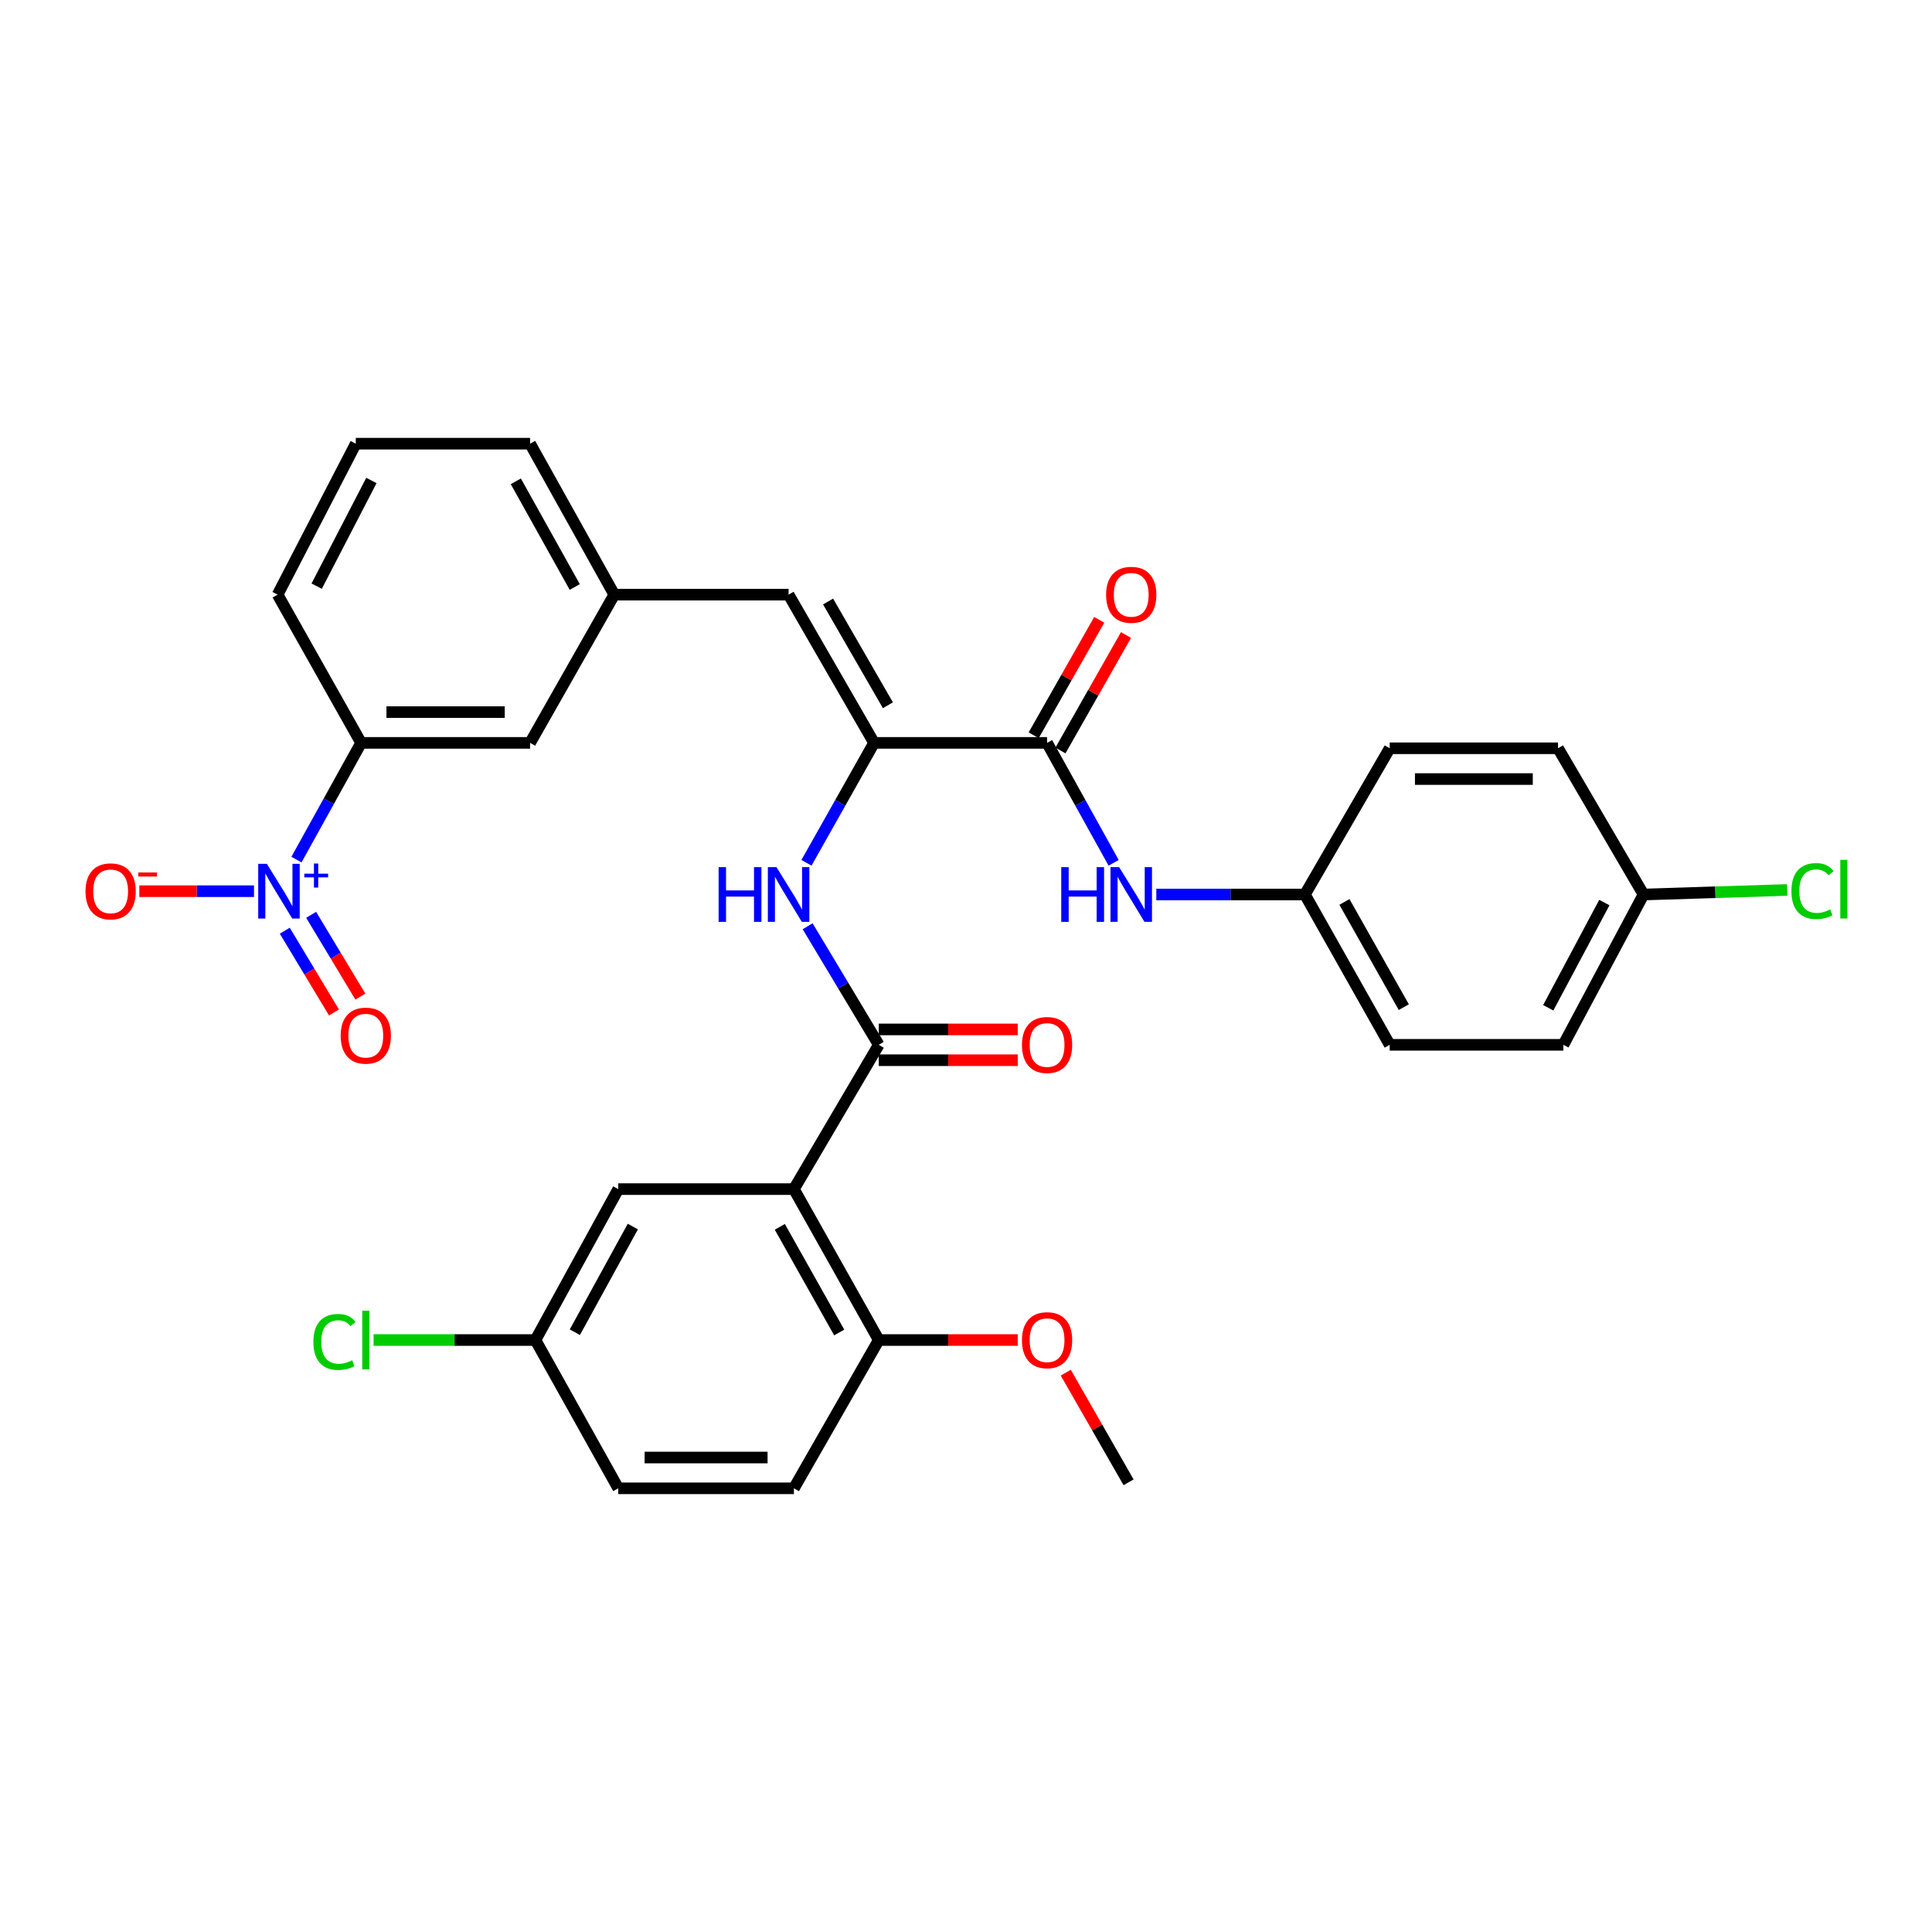 <?xml version='1.0' encoding='iso-8859-1'?>
<svg version='1.1' baseProfile='full'
              xmlns='http://www.w3.org/2000/svg'
                      xmlns:rdkit='http://www.rdkit.org/xml'
                      xmlns:xlink='http://www.w3.org/1999/xlink'
                  xml:space='preserve'
width='1000px' height='1000px' viewBox='0 0 1000 1000'>
<!-- END OF HEADER -->
<rect style='opacity:1.0;fill:#FFFFFF;stroke:none' width='1000' height='1000' x='0' y='0'> </rect>
<path class='bond-6' d='M 153.45,444.927 L 170.179,414.722' style='fill:none;fill-rule:evenodd;stroke:#0000FF;stroke-width:6px;stroke-linecap:butt;stroke-linejoin:miter;stroke-opacity:1' />
<path class='bond-6' d='M 170.179,414.722 L 186.908,384.517' style='fill:none;fill-rule:evenodd;stroke:#000000;stroke-width:6px;stroke-linecap:butt;stroke-linejoin:miter;stroke-opacity:1' />
<path class='bond-9' d='M 131.474,461.281 L 101.795,461.281' style='fill:none;fill-rule:evenodd;stroke:#0000FF;stroke-width:6px;stroke-linecap:butt;stroke-linejoin:miter;stroke-opacity:1' />
<path class='bond-9' d='M 101.795,461.281 L 72.117,461.281' style='fill:none;fill-rule:evenodd;stroke:#FF0000;stroke-width:6px;stroke-linecap:butt;stroke-linejoin:miter;stroke-opacity:1' />
<path class='bond-11' d='M 147.398,481.728 L 160.132,502.89' style='fill:none;fill-rule:evenodd;stroke:#0000FF;stroke-width:6px;stroke-linecap:butt;stroke-linejoin:miter;stroke-opacity:1' />
<path class='bond-11' d='M 160.132,502.89 L 172.866,524.051' style='fill:none;fill-rule:evenodd;stroke:#FF0000;stroke-width:6px;stroke-linecap:butt;stroke-linejoin:miter;stroke-opacity:1' />
<path class='bond-11' d='M 161.05,473.513 L 173.784,494.674' style='fill:none;fill-rule:evenodd;stroke:#0000FF;stroke-width:6px;stroke-linecap:butt;stroke-linejoin:miter;stroke-opacity:1' />
<path class='bond-11' d='M 173.784,494.674 L 186.518,515.836' style='fill:none;fill-rule:evenodd;stroke:#FF0000;stroke-width:6px;stroke-linecap:butt;stroke-linejoin:miter;stroke-opacity:1' />
<path class='bond-0' d='M 410.926,615.483 L 454.85,540.799' style='fill:none;fill-rule:evenodd;stroke:#000000;stroke-width:6px;stroke-linecap:butt;stroke-linejoin:miter;stroke-opacity:1' />
<path class='bond-8' d='M 410.926,615.483 L 454.85,693.602' style='fill:none;fill-rule:evenodd;stroke:#000000;stroke-width:6px;stroke-linecap:butt;stroke-linejoin:miter;stroke-opacity:1' />
<path class='bond-8' d='M 403.626,635.01 L 434.372,689.694' style='fill:none;fill-rule:evenodd;stroke:#000000;stroke-width:6px;stroke-linecap:butt;stroke-linejoin:miter;stroke-opacity:1' />
<path class='bond-10' d='M 410.926,615.483 L 320.016,615.483' style='fill:none;fill-rule:evenodd;stroke:#000000;stroke-width:6px;stroke-linecap:butt;stroke-linejoin:miter;stroke-opacity:1' />
<path class='bond-1' d='M 454.85,540.799 L 436.44,510.113' style='fill:none;fill-rule:evenodd;stroke:#000000;stroke-width:6px;stroke-linecap:butt;stroke-linejoin:miter;stroke-opacity:1' />
<path class='bond-1' d='M 436.44,510.113 L 418.029,479.427' style='fill:none;fill-rule:evenodd;stroke:#0000FF;stroke-width:6px;stroke-linecap:butt;stroke-linejoin:miter;stroke-opacity:1' />
<path class='bond-12' d='M 454.85,548.766 L 490.817,548.766' style='fill:none;fill-rule:evenodd;stroke:#000000;stroke-width:6px;stroke-linecap:butt;stroke-linejoin:miter;stroke-opacity:1' />
<path class='bond-12' d='M 490.817,548.766 L 526.785,548.766' style='fill:none;fill-rule:evenodd;stroke:#FF0000;stroke-width:6px;stroke-linecap:butt;stroke-linejoin:miter;stroke-opacity:1' />
<path class='bond-12' d='M 454.85,532.832 L 490.817,532.832' style='fill:none;fill-rule:evenodd;stroke:#000000;stroke-width:6px;stroke-linecap:butt;stroke-linejoin:miter;stroke-opacity:1' />
<path class='bond-12' d='M 490.817,532.832 L 526.785,532.832' style='fill:none;fill-rule:evenodd;stroke:#FF0000;stroke-width:6px;stroke-linecap:butt;stroke-linejoin:miter;stroke-opacity:1' />
<path class='bond-2' d='M 452.415,384.517 L 408.173,307.787' style='fill:none;fill-rule:evenodd;stroke:#000000;stroke-width:6px;stroke-linecap:butt;stroke-linejoin:miter;stroke-opacity:1' />
<path class='bond-2' d='M 459.583,365.048 L 428.613,311.338' style='fill:none;fill-rule:evenodd;stroke:#000000;stroke-width:6px;stroke-linecap:butt;stroke-linejoin:miter;stroke-opacity:1' />
<path class='bond-3' d='M 452.415,384.517 L 541.962,384.517' style='fill:none;fill-rule:evenodd;stroke:#000000;stroke-width:6px;stroke-linecap:butt;stroke-linejoin:miter;stroke-opacity:1' />
<path class='bond-4' d='M 452.415,384.517 L 434.92,415.551' style='fill:none;fill-rule:evenodd;stroke:#000000;stroke-width:6px;stroke-linecap:butt;stroke-linejoin:miter;stroke-opacity:1' />
<path class='bond-4' d='M 434.92,415.551 L 417.425,446.586' style='fill:none;fill-rule:evenodd;stroke:#0000FF;stroke-width:6px;stroke-linecap:butt;stroke-linejoin:miter;stroke-opacity:1' />
<path class='bond-7' d='M 541.962,384.517 L 559.19,415.556' style='fill:none;fill-rule:evenodd;stroke:#000000;stroke-width:6px;stroke-linecap:butt;stroke-linejoin:miter;stroke-opacity:1' />
<path class='bond-7' d='M 559.19,415.556 L 576.418,446.595' style='fill:none;fill-rule:evenodd;stroke:#0000FF;stroke-width:6px;stroke-linecap:butt;stroke-linejoin:miter;stroke-opacity:1' />
<path class='bond-15' d='M 548.891,388.45 L 565.855,358.568' style='fill:none;fill-rule:evenodd;stroke:#000000;stroke-width:6px;stroke-linecap:butt;stroke-linejoin:miter;stroke-opacity:1' />
<path class='bond-15' d='M 565.855,358.568 L 582.82,328.686' style='fill:none;fill-rule:evenodd;stroke:#FF0000;stroke-width:6px;stroke-linecap:butt;stroke-linejoin:miter;stroke-opacity:1' />
<path class='bond-15' d='M 535.034,380.583 L 551.999,350.702' style='fill:none;fill-rule:evenodd;stroke:#000000;stroke-width:6px;stroke-linecap:butt;stroke-linejoin:miter;stroke-opacity:1' />
<path class='bond-15' d='M 551.999,350.702 L 568.963,320.82' style='fill:none;fill-rule:evenodd;stroke:#FF0000;stroke-width:6px;stroke-linecap:butt;stroke-linejoin:miter;stroke-opacity:1' />
<path class='bond-5' d='M 408.173,307.787 L 317.945,307.787' style='fill:none;fill-rule:evenodd;stroke:#000000;stroke-width:6px;stroke-linecap:butt;stroke-linejoin:miter;stroke-opacity:1' />
<path class='bond-14' d='M 186.908,384.517 L 274.375,384.517' style='fill:none;fill-rule:evenodd;stroke:#000000;stroke-width:6px;stroke-linecap:butt;stroke-linejoin:miter;stroke-opacity:1' />
<path class='bond-14' d='M 200.028,368.583 L 261.255,368.583' style='fill:none;fill-rule:evenodd;stroke:#000000;stroke-width:6px;stroke-linecap:butt;stroke-linejoin:miter;stroke-opacity:1' />
<path class='bond-28' d='M 186.908,384.517 L 143.693,307.787' style='fill:none;fill-rule:evenodd;stroke:#000000;stroke-width:6px;stroke-linecap:butt;stroke-linejoin:miter;stroke-opacity:1' />
<path class='bond-17' d='M 598.51,462.999 L 636.963,462.999' style='fill:none;fill-rule:evenodd;stroke:#0000FF;stroke-width:6px;stroke-linecap:butt;stroke-linejoin:miter;stroke-opacity:1' />
<path class='bond-17' d='M 636.963,462.999 L 675.415,462.999' style='fill:none;fill-rule:evenodd;stroke:#000000;stroke-width:6px;stroke-linecap:butt;stroke-linejoin:miter;stroke-opacity:1' />
<path class='bond-16' d='M 454.85,693.602 L 410.926,770.349' style='fill:none;fill-rule:evenodd;stroke:#000000;stroke-width:6px;stroke-linecap:butt;stroke-linejoin:miter;stroke-opacity:1' />
<path class='bond-23' d='M 454.85,693.602 L 490.817,693.602' style='fill:none;fill-rule:evenodd;stroke:#000000;stroke-width:6px;stroke-linecap:butt;stroke-linejoin:miter;stroke-opacity:1' />
<path class='bond-23' d='M 490.817,693.602 L 526.785,693.602' style='fill:none;fill-rule:evenodd;stroke:#FF0000;stroke-width:6px;stroke-linecap:butt;stroke-linejoin:miter;stroke-opacity:1' />
<path class='bond-18' d='M 320.016,615.483 L 277.146,693.602' style='fill:none;fill-rule:evenodd;stroke:#000000;stroke-width:6px;stroke-linecap:butt;stroke-linejoin:miter;stroke-opacity:1' />
<path class='bond-18' d='M 327.554,634.867 L 297.545,689.55' style='fill:none;fill-rule:evenodd;stroke:#000000;stroke-width:6px;stroke-linecap:butt;stroke-linejoin:miter;stroke-opacity:1' />
<path class='bond-13' d='M 317.945,307.787 L 274.375,384.517' style='fill:none;fill-rule:evenodd;stroke:#000000;stroke-width:6px;stroke-linecap:butt;stroke-linejoin:miter;stroke-opacity:1' />
<path class='bond-32' d='M 317.945,307.787 L 274.375,229.651' style='fill:none;fill-rule:evenodd;stroke:#000000;stroke-width:6px;stroke-linecap:butt;stroke-linejoin:miter;stroke-opacity:1' />
<path class='bond-32' d='M 297.493,303.827 L 266.994,249.131' style='fill:none;fill-rule:evenodd;stroke:#000000;stroke-width:6px;stroke-linecap:butt;stroke-linejoin:miter;stroke-opacity:1' />
<path class='bond-34' d='M 410.926,770.349 L 320.016,770.349' style='fill:none;fill-rule:evenodd;stroke:#000000;stroke-width:6px;stroke-linecap:butt;stroke-linejoin:miter;stroke-opacity:1' />
<path class='bond-34' d='M 397.29,754.416 L 333.652,754.416' style='fill:none;fill-rule:evenodd;stroke:#000000;stroke-width:6px;stroke-linecap:butt;stroke-linejoin:miter;stroke-opacity:1' />
<path class='bond-24' d='M 675.415,462.999 L 719.312,387.305' style='fill:none;fill-rule:evenodd;stroke:#000000;stroke-width:6px;stroke-linecap:butt;stroke-linejoin:miter;stroke-opacity:1' />
<path class='bond-25' d='M 675.415,462.999 L 719.312,540.799' style='fill:none;fill-rule:evenodd;stroke:#000000;stroke-width:6px;stroke-linecap:butt;stroke-linejoin:miter;stroke-opacity:1' />
<path class='bond-25' d='M 695.877,466.839 L 726.605,521.299' style='fill:none;fill-rule:evenodd;stroke:#000000;stroke-width:6px;stroke-linecap:butt;stroke-linejoin:miter;stroke-opacity:1' />
<path class='bond-20' d='M 277.146,693.602 L 320.016,770.349' style='fill:none;fill-rule:evenodd;stroke:#000000;stroke-width:6px;stroke-linecap:butt;stroke-linejoin:miter;stroke-opacity:1' />
<path class='bond-21' d='M 277.146,693.602 L 235.257,693.602' style='fill:none;fill-rule:evenodd;stroke:#000000;stroke-width:6px;stroke-linecap:butt;stroke-linejoin:miter;stroke-opacity:1' />
<path class='bond-21' d='M 235.257,693.602 L 193.369,693.602' style='fill:none;fill-rule:evenodd;stroke:#00CC00;stroke-width:6px;stroke-linecap:butt;stroke-linejoin:miter;stroke-opacity:1' />
<path class='bond-19' d='M 850.685,462.999 L 809.205,540.799' style='fill:none;fill-rule:evenodd;stroke:#000000;stroke-width:6px;stroke-linecap:butt;stroke-linejoin:miter;stroke-opacity:1' />
<path class='bond-19' d='M 830.403,467.172 L 801.367,521.633' style='fill:none;fill-rule:evenodd;stroke:#000000;stroke-width:6px;stroke-linecap:butt;stroke-linejoin:miter;stroke-opacity:1' />
<path class='bond-22' d='M 850.685,462.999 L 887.869,461.825' style='fill:none;fill-rule:evenodd;stroke:#000000;stroke-width:6px;stroke-linecap:butt;stroke-linejoin:miter;stroke-opacity:1' />
<path class='bond-22' d='M 887.869,461.825 L 925.053,460.651' style='fill:none;fill-rule:evenodd;stroke:#00CC00;stroke-width:6px;stroke-linecap:butt;stroke-linejoin:miter;stroke-opacity:1' />
<path class='bond-33' d='M 850.685,462.999 L 806.434,387.305' style='fill:none;fill-rule:evenodd;stroke:#000000;stroke-width:6px;stroke-linecap:butt;stroke-linejoin:miter;stroke-opacity:1' />
<path class='bond-31' d='M 551.634,710.484 L 567.893,738.863' style='fill:none;fill-rule:evenodd;stroke:#FF0000;stroke-width:6px;stroke-linecap:butt;stroke-linejoin:miter;stroke-opacity:1' />
<path class='bond-31' d='M 567.893,738.863 L 584.151,767.242' style='fill:none;fill-rule:evenodd;stroke:#000000;stroke-width:6px;stroke-linecap:butt;stroke-linejoin:miter;stroke-opacity:1' />
<path class='bond-27' d='M 719.312,387.305 L 806.434,387.305' style='fill:none;fill-rule:evenodd;stroke:#000000;stroke-width:6px;stroke-linecap:butt;stroke-linejoin:miter;stroke-opacity:1' />
<path class='bond-27' d='M 732.381,403.239 L 793.366,403.239' style='fill:none;fill-rule:evenodd;stroke:#000000;stroke-width:6px;stroke-linecap:butt;stroke-linejoin:miter;stroke-opacity:1' />
<path class='bond-26' d='M 719.312,540.799 L 809.205,540.799' style='fill:none;fill-rule:evenodd;stroke:#000000;stroke-width:6px;stroke-linecap:butt;stroke-linejoin:miter;stroke-opacity:1' />
<path class='bond-29' d='M 143.693,307.787 L 184.155,229.651' style='fill:none;fill-rule:evenodd;stroke:#000000;stroke-width:6px;stroke-linecap:butt;stroke-linejoin:miter;stroke-opacity:1' />
<path class='bond-29' d='M 163.911,303.394 L 192.235,248.698' style='fill:none;fill-rule:evenodd;stroke:#000000;stroke-width:6px;stroke-linecap:butt;stroke-linejoin:miter;stroke-opacity:1' />
<path class='bond-30' d='M 184.155,229.651 L 274.375,229.651' style='fill:none;fill-rule:evenodd;stroke:#000000;stroke-width:6px;stroke-linecap:butt;stroke-linejoin:miter;stroke-opacity:1' />
<path  class='atom-0' d='M 138.132 447.121
L 147.412 462.121
Q 148.332 463.601, 149.812 466.281
Q 151.292 468.961, 151.372 469.121
L 151.372 447.121
L 155.132 447.121
L 155.132 475.441
L 151.252 475.441
L 141.292 459.041
Q 140.132 457.121, 138.892 454.921
Q 137.692 452.721, 137.332 452.041
L 137.332 475.441
L 133.652 475.441
L 133.652 447.121
L 138.132 447.121
' fill='#0000FF'/>
<path  class='atom-0' d='M 157.508 452.226
L 162.498 452.226
L 162.498 446.973
L 164.715 446.973
L 164.715 452.226
L 169.837 452.226
L 169.837 454.127
L 164.715 454.127
L 164.715 459.407
L 162.498 459.407
L 162.498 454.127
L 157.508 454.127
L 157.508 452.226
' fill='#0000FF'/>
<path  class='atom-5' d='M 371.953 448.839
L 375.793 448.839
L 375.793 460.879
L 390.273 460.879
L 390.273 448.839
L 394.113 448.839
L 394.113 477.159
L 390.273 477.159
L 390.273 464.079
L 375.793 464.079
L 375.793 477.159
L 371.953 477.159
L 371.953 448.839
' fill='#0000FF'/>
<path  class='atom-5' d='M 401.913 448.839
L 411.193 463.839
Q 412.113 465.319, 413.593 467.999
Q 415.073 470.679, 415.153 470.839
L 415.153 448.839
L 418.913 448.839
L 418.913 477.159
L 415.033 477.159
L 405.073 460.759
Q 403.913 458.839, 402.673 456.639
Q 401.473 454.439, 401.113 453.759
L 401.113 477.159
L 397.433 477.159
L 397.433 448.839
L 401.913 448.839
' fill='#0000FF'/>
<path  class='atom-8' d='M 549.303 448.839
L 553.143 448.839
L 553.143 460.879
L 567.623 460.879
L 567.623 448.839
L 571.463 448.839
L 571.463 477.159
L 567.623 477.159
L 567.623 464.079
L 553.143 464.079
L 553.143 477.159
L 549.303 477.159
L 549.303 448.839
' fill='#0000FF'/>
<path  class='atom-8' d='M 579.263 448.839
L 588.543 463.839
Q 589.463 465.319, 590.943 467.999
Q 592.423 470.679, 592.503 470.839
L 592.503 448.839
L 596.263 448.839
L 596.263 477.159
L 592.383 477.159
L 582.423 460.759
Q 581.263 458.839, 580.023 456.639
Q 578.823 454.439, 578.463 453.759
L 578.463 477.159
L 574.783 477.159
L 574.783 448.839
L 579.263 448.839
' fill='#0000FF'/>
<path  class='atom-10' d='M 44.262 461.361
Q 44.262 454.561, 47.622 450.761
Q 50.982 446.961, 57.262 446.961
Q 63.542 446.961, 66.902 450.761
Q 70.262 454.561, 70.262 461.361
Q 70.262 468.241, 66.862 472.161
Q 63.462 476.041, 57.262 476.041
Q 51.022 476.041, 47.622 472.161
Q 44.262 468.281, 44.262 461.361
M 57.262 472.841
Q 61.582 472.841, 63.902 469.961
Q 66.262 467.041, 66.262 461.361
Q 66.262 455.801, 63.902 453.001
Q 61.582 450.161, 57.262 450.161
Q 52.942 450.161, 50.582 452.961
Q 48.262 455.761, 48.262 461.361
Q 48.262 467.081, 50.582 469.961
Q 52.942 472.841, 57.262 472.841
' fill='#FF0000'/>
<path  class='atom-10' d='M 71.582 451.584
L 81.27 451.584
L 81.27 453.696
L 71.582 453.696
L 71.582 451.584
' fill='#FF0000'/>
<path  class='atom-12' d='M 176.334 536.046
Q 176.334 529.246, 179.694 525.446
Q 183.054 521.646, 189.334 521.646
Q 195.614 521.646, 198.974 525.446
Q 202.334 529.246, 202.334 536.046
Q 202.334 542.926, 198.934 546.846
Q 195.534 550.726, 189.334 550.726
Q 183.094 550.726, 179.694 546.846
Q 176.334 542.966, 176.334 536.046
M 189.334 547.526
Q 193.654 547.526, 195.974 544.646
Q 198.334 541.726, 198.334 536.046
Q 198.334 530.486, 195.974 527.686
Q 193.654 524.846, 189.334 524.846
Q 185.014 524.846, 182.654 527.646
Q 180.334 530.446, 180.334 536.046
Q 180.334 541.766, 182.654 544.646
Q 185.014 547.526, 189.334 547.526
' fill='#FF0000'/>
<path  class='atom-13' d='M 528.962 540.879
Q 528.962 534.079, 532.322 530.279
Q 535.682 526.479, 541.962 526.479
Q 548.242 526.479, 551.602 530.279
Q 554.962 534.079, 554.962 540.879
Q 554.962 547.759, 551.562 551.679
Q 548.162 555.559, 541.962 555.559
Q 535.722 555.559, 532.322 551.679
Q 528.962 547.799, 528.962 540.879
M 541.962 552.359
Q 546.282 552.359, 548.602 549.479
Q 550.962 546.559, 550.962 540.879
Q 550.962 535.319, 548.602 532.519
Q 546.282 529.679, 541.962 529.679
Q 537.642 529.679, 535.282 532.479
Q 532.962 535.279, 532.962 540.879
Q 532.962 546.599, 535.282 549.479
Q 537.642 552.359, 541.962 552.359
' fill='#FF0000'/>
<path  class='atom-16' d='M 572.523 307.867
Q 572.523 301.067, 575.883 297.267
Q 579.243 293.467, 585.523 293.467
Q 591.803 293.467, 595.163 297.267
Q 598.523 301.067, 598.523 307.867
Q 598.523 314.747, 595.123 318.667
Q 591.723 322.547, 585.523 322.547
Q 579.283 322.547, 575.883 318.667
Q 572.523 314.787, 572.523 307.867
M 585.523 319.347
Q 589.843 319.347, 592.163 316.467
Q 594.523 313.547, 594.523 307.867
Q 594.523 302.307, 592.163 299.507
Q 589.843 296.667, 585.523 296.667
Q 581.203 296.667, 578.843 299.467
Q 576.523 302.267, 576.523 307.867
Q 576.523 313.587, 578.843 316.467
Q 581.203 319.347, 585.523 319.347
' fill='#FF0000'/>
<path  class='atom-22' d='M 162.214 694.582
Q 162.214 687.542, 165.494 683.862
Q 168.814 680.142, 175.094 680.142
Q 180.934 680.142, 184.054 684.262
L 181.414 686.422
Q 179.134 683.422, 175.094 683.422
Q 170.814 683.422, 168.534 686.302
Q 166.294 689.142, 166.294 694.582
Q 166.294 700.182, 168.614 703.062
Q 170.974 705.942, 175.534 705.942
Q 178.654 705.942, 182.294 704.062
L 183.414 707.062
Q 181.934 708.022, 179.694 708.582
Q 177.454 709.142, 174.974 709.142
Q 168.814 709.142, 165.494 705.382
Q 162.214 701.622, 162.214 694.582
' fill='#00CC00'/>
<path  class='atom-22' d='M 187.494 678.422
L 191.174 678.422
L 191.174 708.782
L 187.494 708.782
L 187.494 678.422
' fill='#00CC00'/>
<path  class='atom-23' d='M 927.241 461.217
Q 927.241 454.177, 930.521 450.497
Q 933.841 446.777, 940.121 446.777
Q 945.961 446.777, 949.081 450.897
L 946.441 453.057
Q 944.161 450.057, 940.121 450.057
Q 935.841 450.057, 933.561 452.937
Q 931.321 455.777, 931.321 461.217
Q 931.321 466.817, 933.641 469.697
Q 936.001 472.577, 940.561 472.577
Q 943.681 472.577, 947.321 470.697
L 948.441 473.697
Q 946.961 474.657, 944.721 475.217
Q 942.481 475.777, 940.001 475.777
Q 933.841 475.777, 930.521 472.017
Q 927.241 468.257, 927.241 461.217
' fill='#00CC00'/>
<path  class='atom-23' d='M 952.521 445.057
L 956.201 445.057
L 956.201 475.417
L 952.521 475.417
L 952.521 445.057
' fill='#00CC00'/>
<path  class='atom-24' d='M 528.962 693.682
Q 528.962 686.882, 532.322 683.082
Q 535.682 679.282, 541.962 679.282
Q 548.242 679.282, 551.602 683.082
Q 554.962 686.882, 554.962 693.682
Q 554.962 700.562, 551.562 704.482
Q 548.162 708.362, 541.962 708.362
Q 535.722 708.362, 532.322 704.482
Q 528.962 700.602, 528.962 693.682
M 541.962 705.162
Q 546.282 705.162, 548.602 702.282
Q 550.962 699.362, 550.962 693.682
Q 550.962 688.122, 548.602 685.322
Q 546.282 682.482, 541.962 682.482
Q 537.642 682.482, 535.282 685.282
Q 532.962 688.082, 532.962 693.682
Q 532.962 699.402, 535.282 702.282
Q 537.642 705.162, 541.962 705.162
' fill='#FF0000'/>
</svg>
